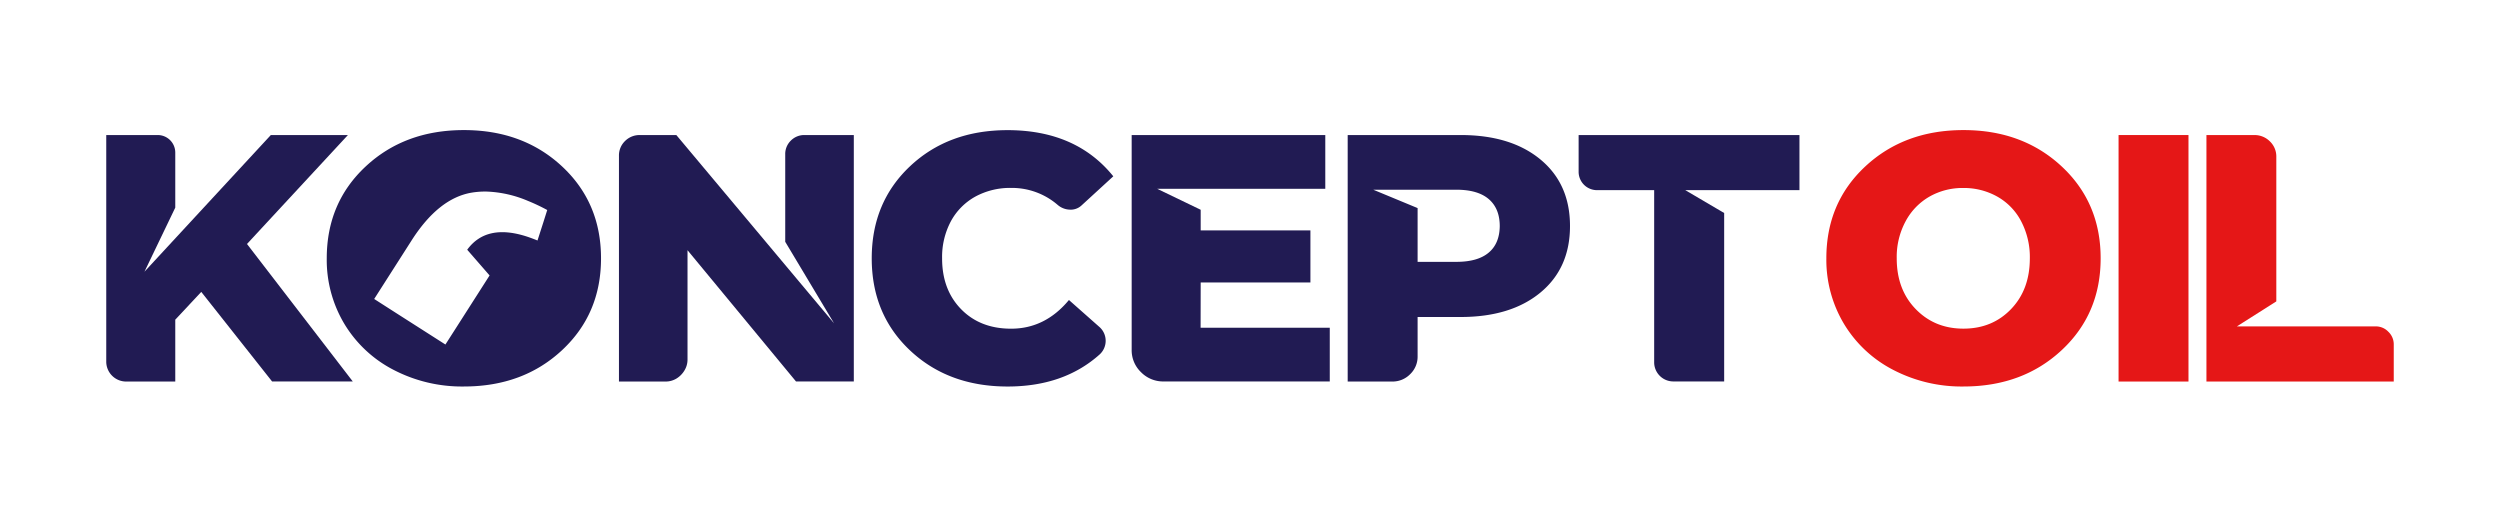 <svg id="Layer_1" data-name="Layer 1" xmlns="http://www.w3.org/2000/svg" viewBox="0 0 1200 243"><defs><style>.cls-1{fill:#211b53;}.cls-2{fill:#e51717;}</style></defs><title>KonceptOil Logo</title><path class="cls-1" d="M167,64.82H130l-60.66,65.6L84.13,99.66V73.21a8.43,8.43,0,0,0-8.39-8.39H51V173.67a9.56,9.56,0,0,0,9.46,9.47H84.13v-29.7l12.48-13.33,34,43h38.73l-50.78-66Z"/><path class="cls-1" d="M269.78,79.87q-18.72-17.43-47.11-17.43T175.56,79.87Q156.84,97.29,156.84,124a59.78,59.78,0,0,0,8.49,31.52,59.16,59.16,0,0,0,23.56,22,71.12,71.12,0,0,0,33.78,8q28.4,0,47.11-17.43T288.49,124Q288.49,97.3,269.78,79.87Zm-90.17,63.64,4.12-6.45,6.94-10.86,6.9-10.8q12.9-20.19,28.76-22.92a39.31,39.31,0,0,1,7.25-.53,55.64,55.64,0,0,1,19.74,4.44,91.8,91.8,0,0,1,9.35,4.42l-1.85,5.85L258,115.44q-2.46-1-4.79-1.79-19.67-6.51-28.95,6.22L235,132.21l-16.2,25.35-5,7.81-23.72-15.15Z"/><path class="cls-1" d="M379.6,67.5a8.93,8.93,0,0,0-2.69,6.56v42l23.45,39.15L324.64,64.82H307.21A9.85,9.85,0,0,0,300,67.71a9.57,9.57,0,0,0-2.9,7V183.14h22.37a10,10,0,0,0,5.17-1.4,11.28,11.28,0,0,0,3.87-3.87,10,10,0,0,0,1.5-5.27V120.1l52.07,63h27.75V64.82H386.17A9,9,0,0,0,379.6,67.5Z"/><path class="cls-1" d="M468.12,94.39a34.88,34.88,0,0,1,17.22-4.19,33.63,33.63,0,0,1,22.37,8.18,9.36,9.36,0,0,0,5.81,2.25,7.58,7.58,0,0,0,5.59-2l15.27-14q-17.85-22.15-50.76-22.16-28.39,0-46.79,17.32T418.43,124q0,26.9,18.4,44.21t46.79,17.32q27.09,0,44.31-15.49a8.86,8.86,0,0,0,0-12.91L513.09,144q-11.42,13.77-27.75,13.77-14.85,0-24-9.36T452.21,124a36.38,36.38,0,0,1,4.19-17.75A29.71,29.71,0,0,1,468.12,94.39Z"/><path class="cls-1" d="M576.33,135.59H629v-25H576.33v-9.9L555.46,90.63h80.68V64.82H543.2v103a14.57,14.57,0,0,0,4.52,10.86,14.82,14.82,0,0,0,10.76,4.42h79.81V157.32h-62Z"/><path class="cls-1" d="M739.4,76.54Q725.2,64.81,701.11,64.82H646.89V183.14H668.2a11.82,11.82,0,0,0,8.7-3.56,11.57,11.57,0,0,0,3.55-8.49V152.16h20.66q24.09,0,38.29-11.73t14.2-31.94Q753.6,88.26,739.4,76.54Zm-24.85,44.74q-5.26,4.43-15.6,4.41h-18.5V99.88l-21.3-8.82H699q10.34,0,15.6,4.51t5.28,12.92C719.83,114.07,718.06,118.35,714.55,121.28Z"/><path class="cls-1" d="M863.74,64.82h-106V82.67a8.82,8.82,0,0,0,8.6,8.6H794v82.82a9.19,9.19,0,0,0,9,9H827.6V102.25l-18.71-11h54.85Z"/><path class="cls-2" d="M989.59,79.87q-18.72-17.43-47.11-17.43T895.36,79.87Q876.64,97.29,876.65,124a59.79,59.79,0,0,0,8.5,31.52,59.14,59.14,0,0,0,23.55,22,71.12,71.12,0,0,0,33.78,8q28.39,0,47.11-17.43t18.72-44.1Q1008.31,97.3,989.59,79.87Zm-24.31,68.52q-9,9.35-22.8,9.36t-22.91-9.36Q910.42,139,910.43,124a36,36,0,0,1,4.3-17.85,29.81,29.81,0,0,1,11.51-11.83,32.15,32.15,0,0,1,16.13-4.09,32.76,32.76,0,0,1,16.24,4.09,28.92,28.92,0,0,1,11.51,11.83,37,37,0,0,1,4.2,17.85Q974.32,139,965.28,148.39Z"/><path class="cls-2" d="M1016.91,64.82V183.14h33.56V64.82Z"/><path class="cls-2" d="M1146.41,159.25a8.24,8.24,0,0,0-6-2.58H1073.7l18.93-12V75.36a10,10,0,0,0-3.12-7.53,10.3,10.3,0,0,0-7.42-3h-23V183.14H1149V165.28A8.29,8.29,0,0,0,1146.41,159.25Z"/></svg>